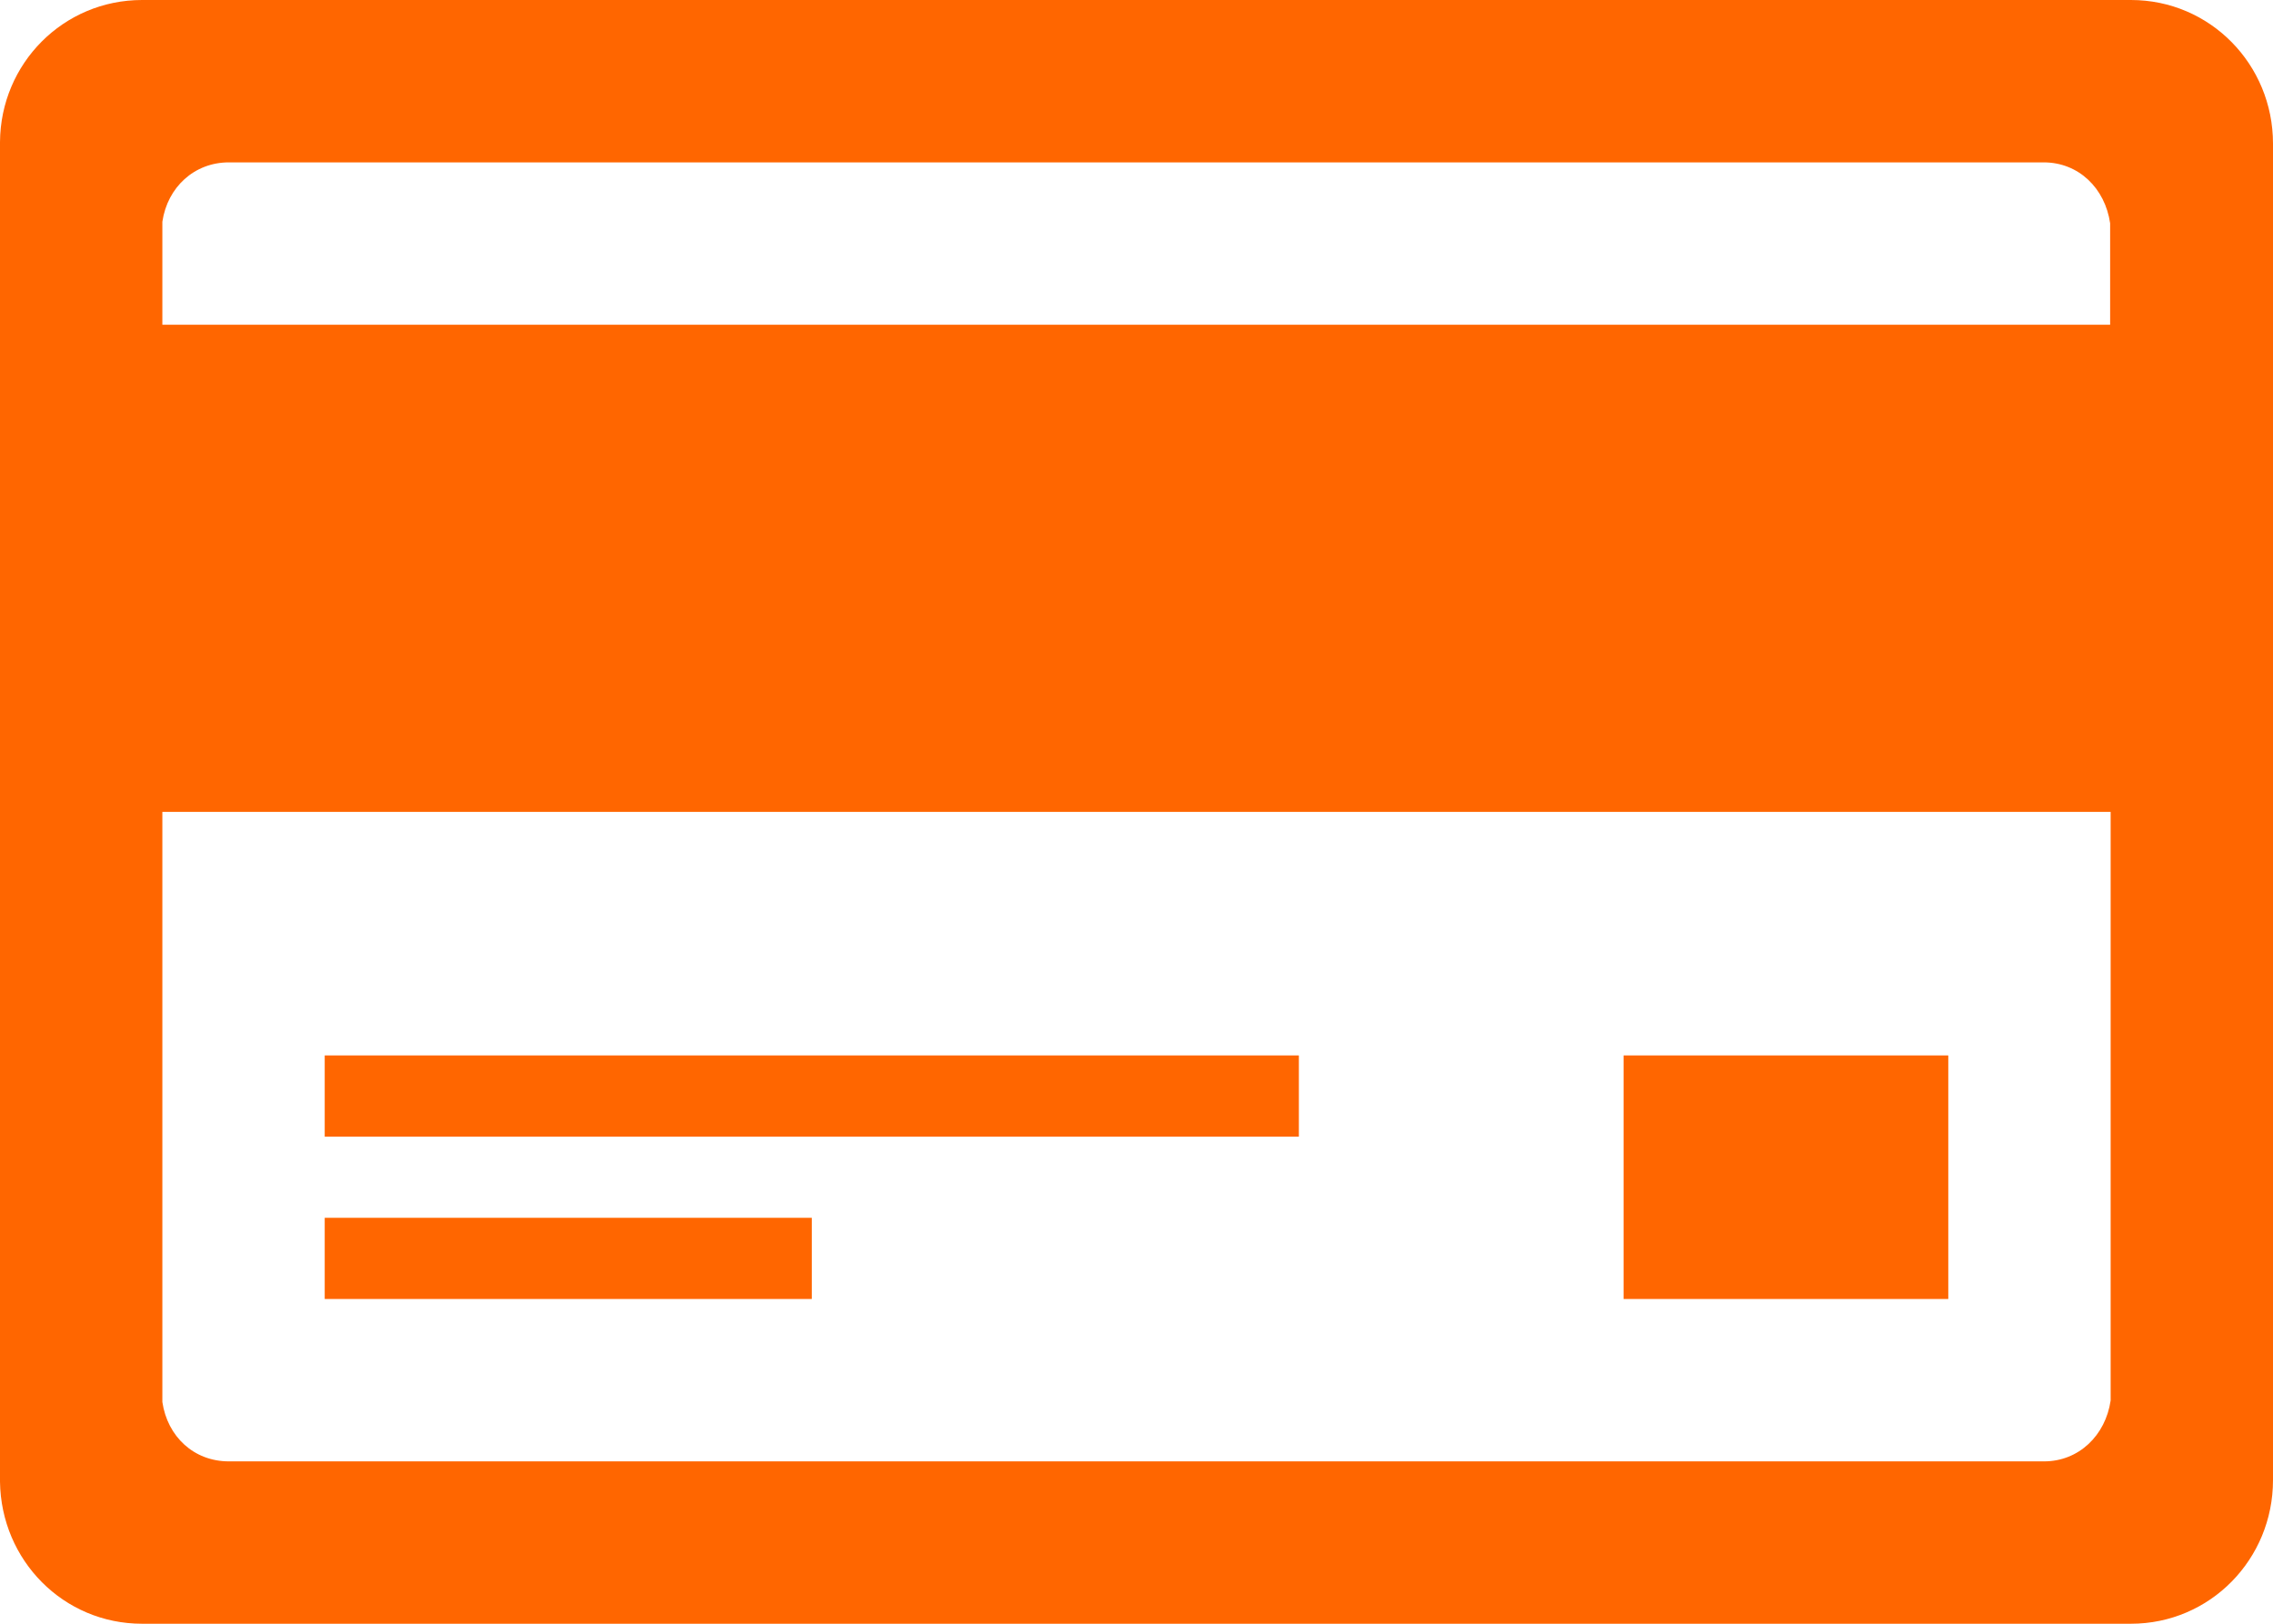 <?xml version="1.0" encoding="UTF-8"?>
<svg width="448px" height="320px" viewBox="0 0 448 320" version="1.1" xmlns="http://www.w3.org/2000/svg" xmlns:xlink="http://www.w3.org/1999/xlink">
    <!-- Generator: Sketch 48.2 (47327) - http://www.bohemiancoding.com/sketch -->
    <title>card</title>
    <desc>Created with Sketch.</desc>
    <defs></defs>
    <g id="Page-1" stroke="none" stroke-width="1" fill="none" fill-rule="evenodd">
        <g id="card" fill="#FF6600" fill-rule="nonzero">
            <path d="M420,0 L28,0 C12.5,0 0.1,12.5 0,28 L0,28.3 L0,291.7 L0,292 C0.2,307.5 12.5,320 28,320 L420,320 C435.6,320 448,307.3 448,291.7 L448,28.3 C448,12.7 435.6,0 420,0 Z M45.1,32 L402.8,32 C409.7,32 414.9,37.1 415.9,44 L415.9,64 L32,64 L32,43.7 C33,36.9 38.3,32 45.1,32 Z M402.9,288 L45.1,288 C38.2,288 33,283.1 32,276.3 L32,160 L416,160 L416,276 C415,282.9 409.7,288 402.9,288 Z" id="Shape"></path>
            <rect id="Rectangle-path" x="64" y="208" width="192" height="16"></rect>
            <rect id="Rectangle-path" x="64" y="240" width="96" height="16"></rect>
            <rect id="Rectangle-path" x="320" y="208" width="64" height="48"></rect>
        </g>
    </g>
</svg>